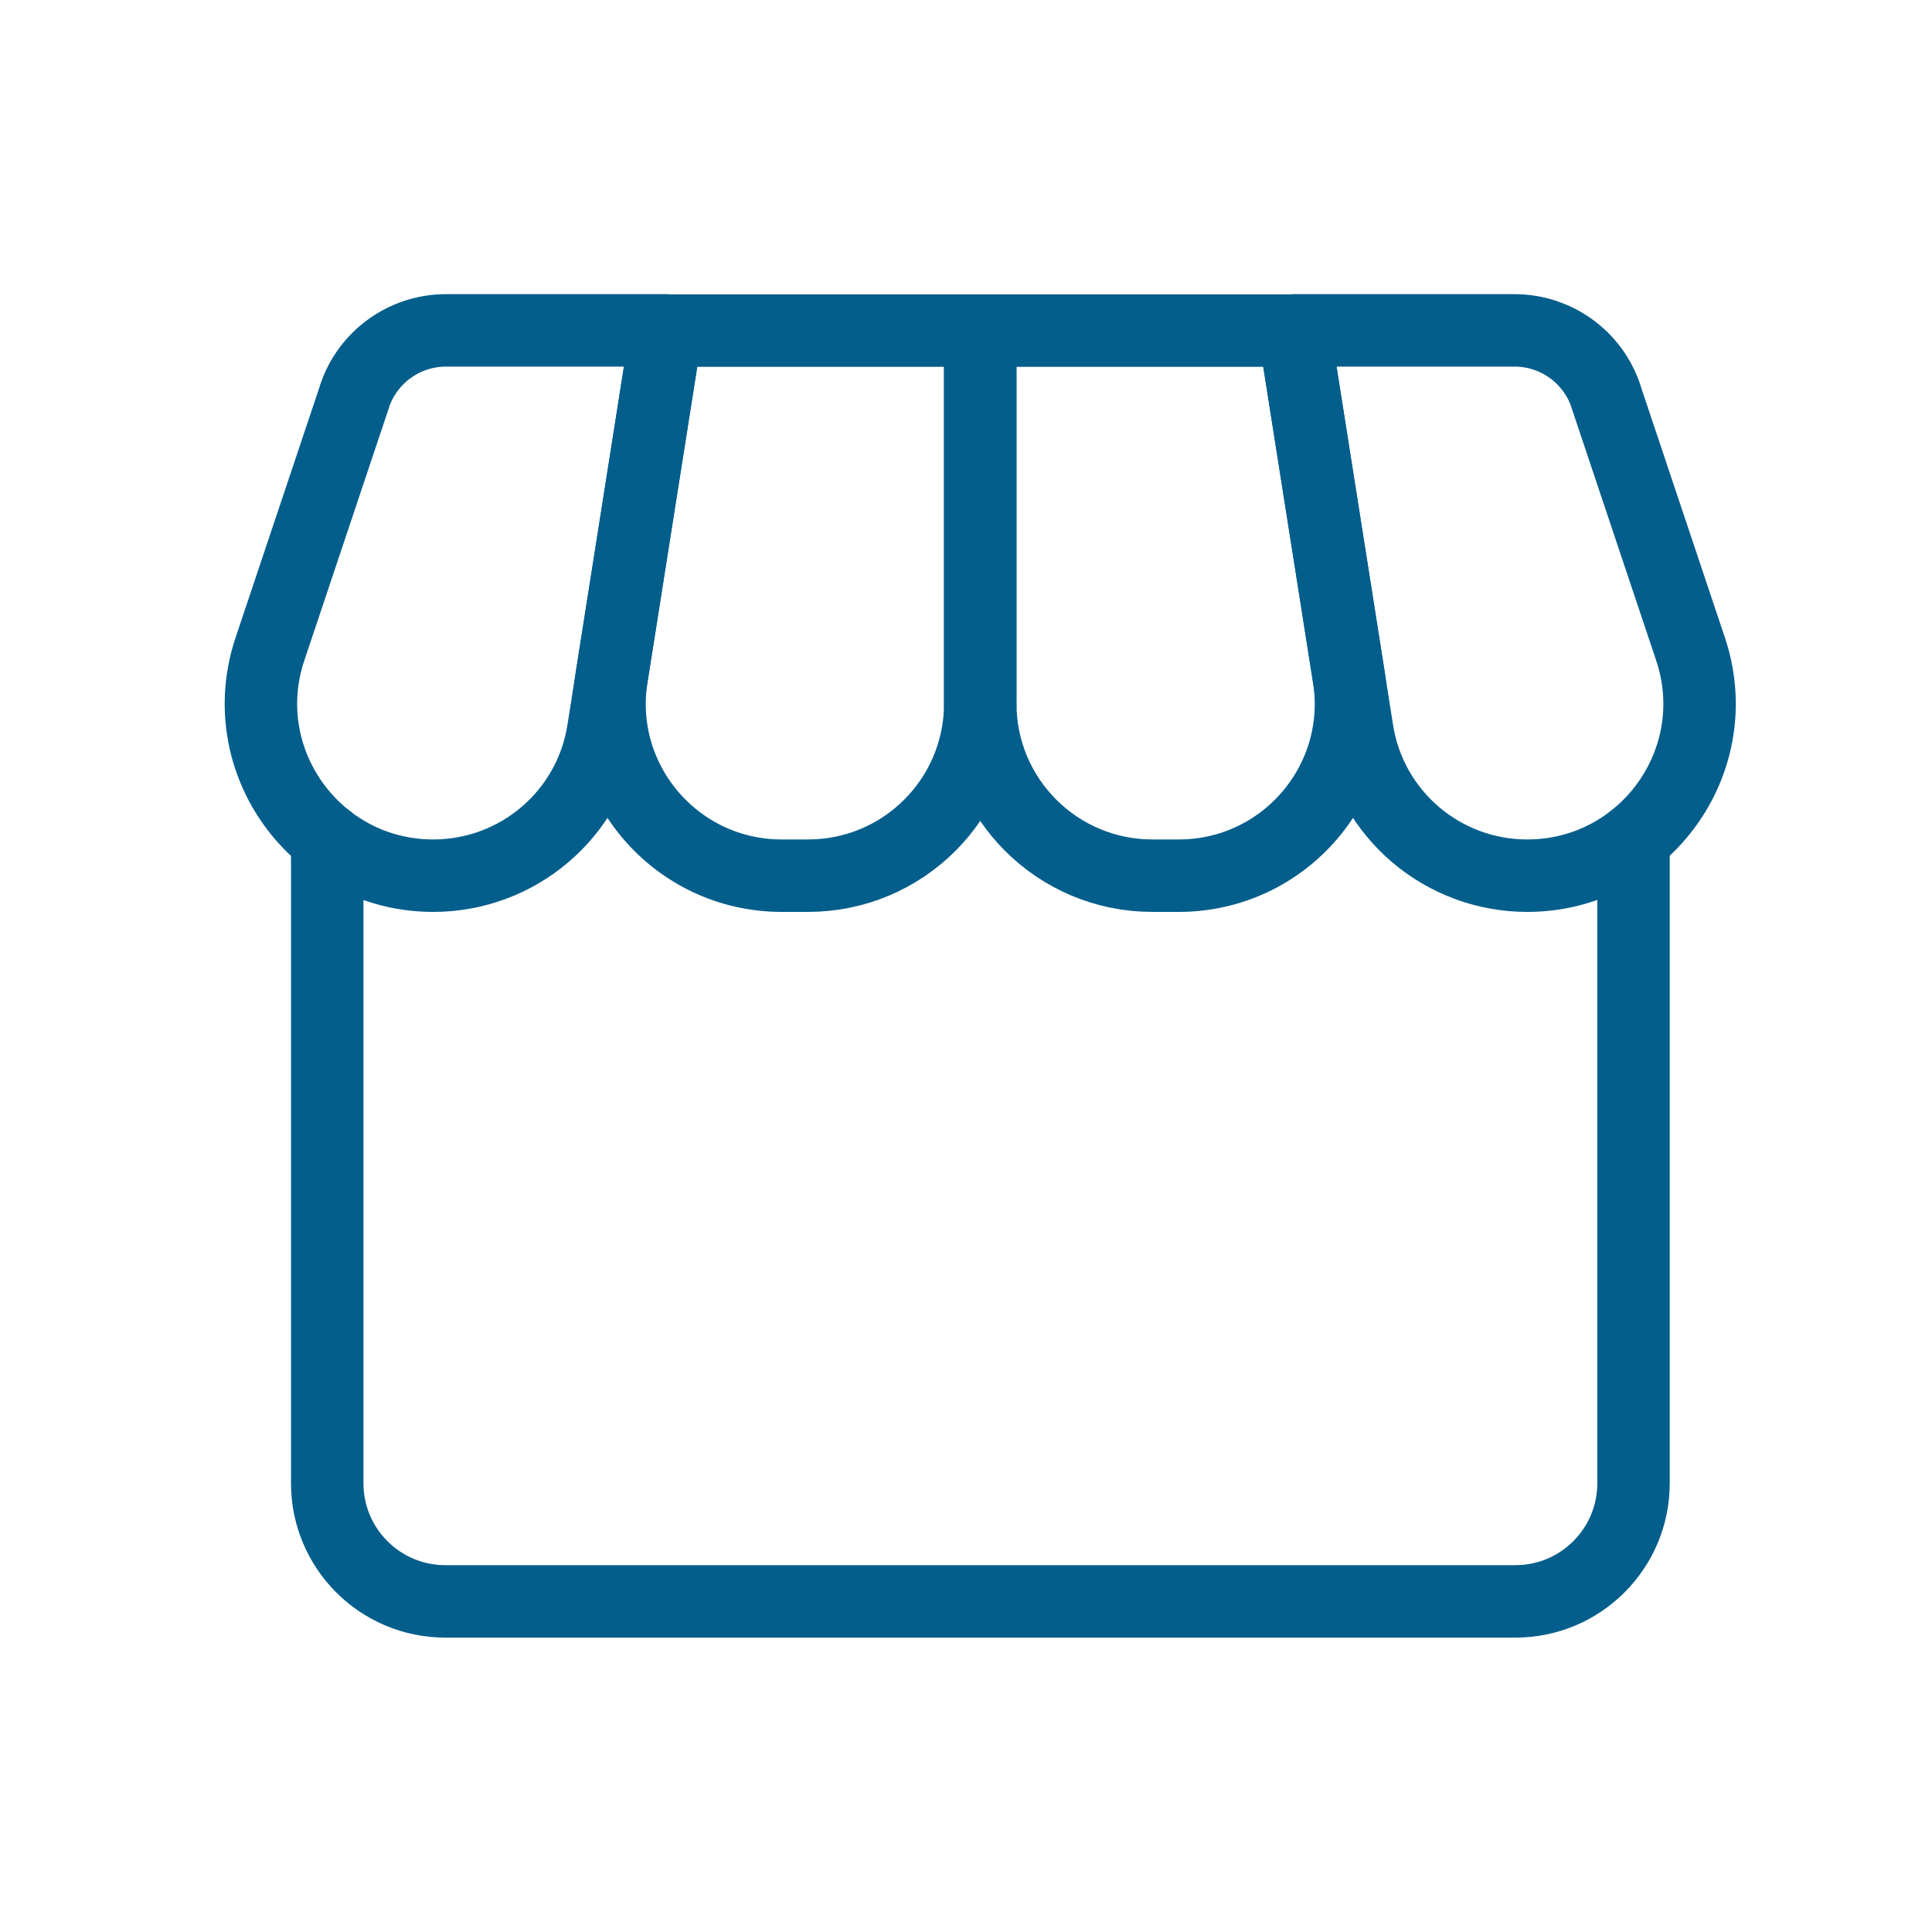 <svg viewBox="0 0 80 80" xmlns="http://www.w3.org/2000/svg" id="Layer_1">
  <defs>
    <style>
      .cls-1 {
        fill: none;
        stroke: #045e8b;
        stroke-linecap: round;
        stroke-linejoin: round;
        stroke-width: 3px;
      }
    </style>
  </defs>
  <path d="M13.55,34.75v26.67c0,2.7,2.19,4.89,4.89,4.89h44.31c2.7,0,4.89-2.19,4.89-4.89v-26.67" class="cls-1"></path>
  <g>
    <path d="M14.68,16.42l-3.5,10.45c-1.55,4.62,1.89,9.39,6.76,9.39h0c3.51,0,6.5-2.55,7.04-6.02l2.61-16.56h-9.12c-1.72,0-3.25,1.1-3.79,2.73Z" class="cls-1"></path>
    <path d="M40.59,13.69v15.44c0,3.94-3.19,7.13-7.13,7.13h-1.09c-4.38,0-7.73-3.91-7.04-8.24l2.26-14.33h13Z" class="cls-1"></path>
    <path d="M66.5,16.42l3.5,10.45c1.55,4.62-1.89,9.39-6.76,9.39h0c-3.51,0-6.5-2.55-7.04-6.02l-2.61-16.56h9.12c1.72,0,3.25,1.1,3.79,2.73Z" class="cls-1"></path>
    <path d="M40.59,13.69v15.44c0,3.94,3.19,7.13,7.13,7.13h1.09c4.38,0,7.73-3.91,7.04-8.24l-2.26-14.33h-13Z" class="cls-1"></path>
  </g>
</svg>